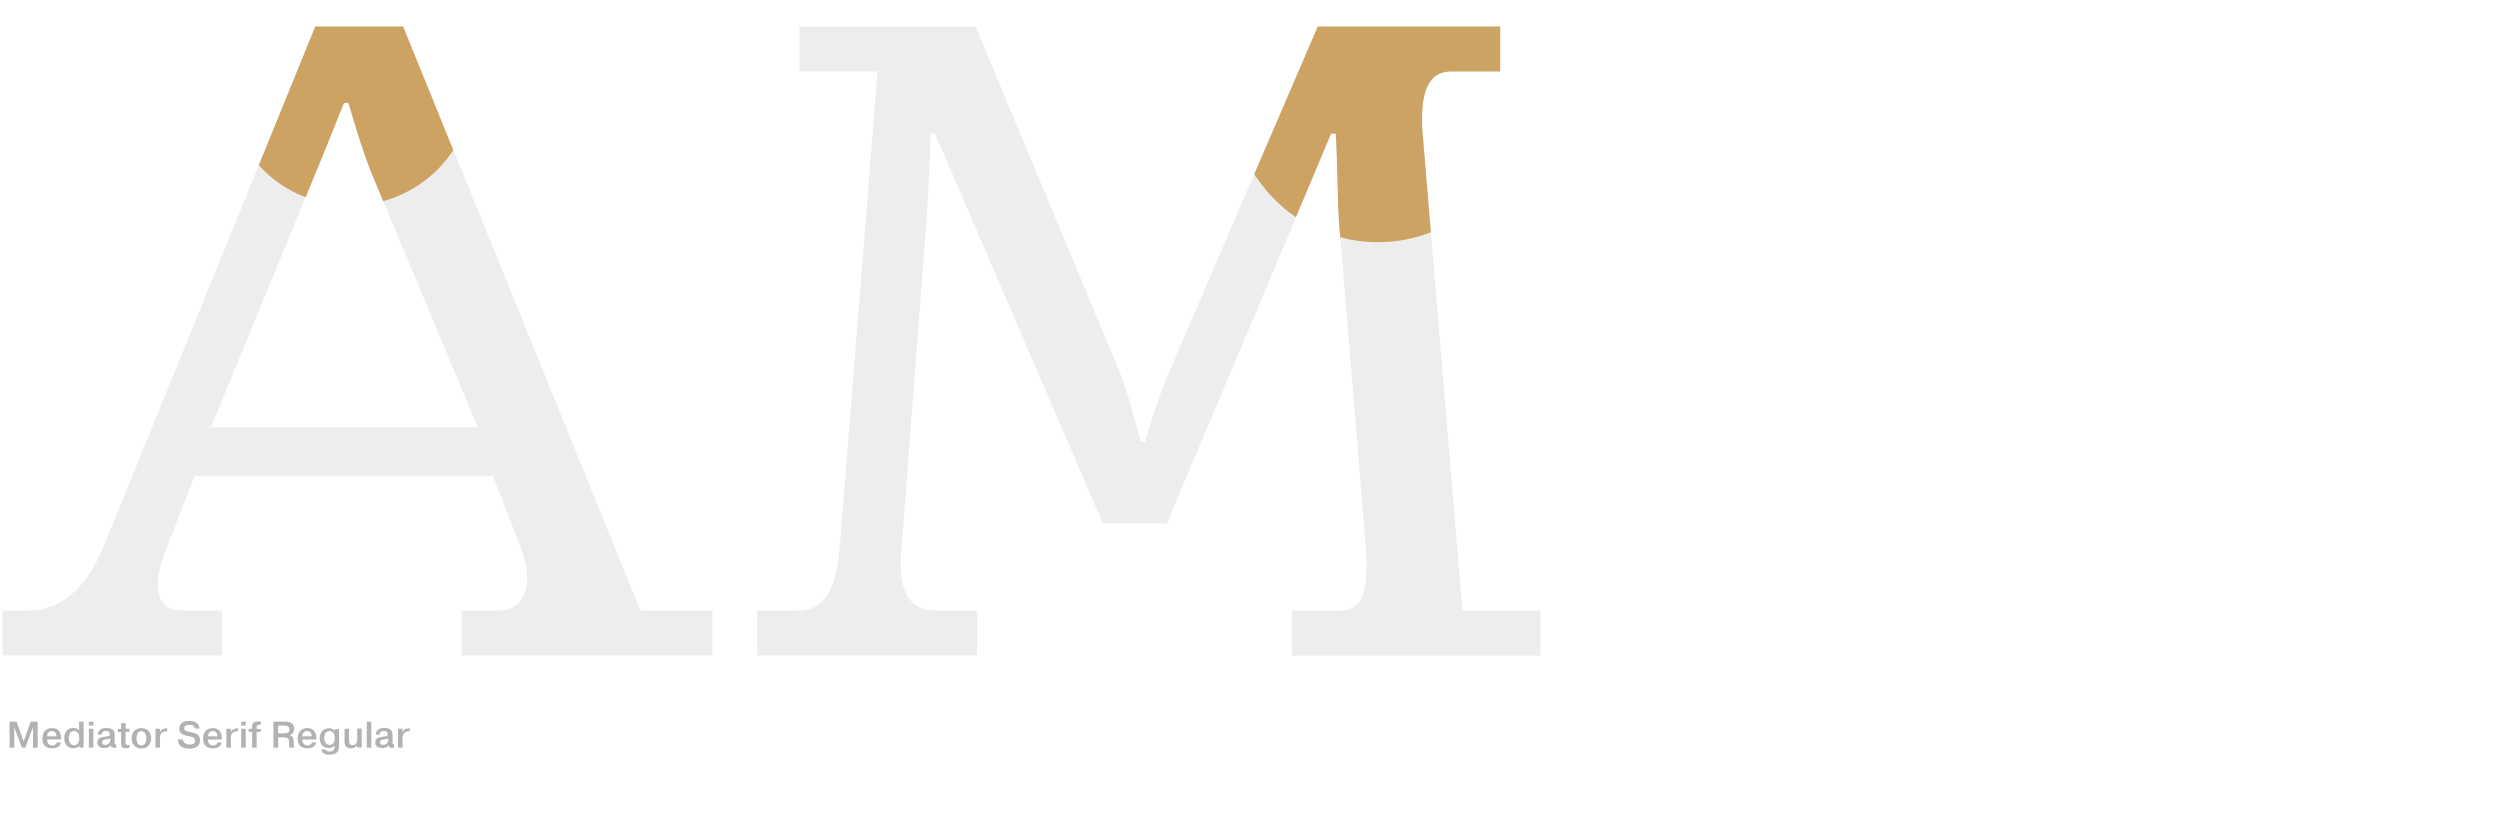 <?xml version="1.0" encoding="utf-8"?>
<!-- Generator: Adobe Illustrator 22.0.0, SVG Export Plug-In . SVG Version: 6.00 Build 0)  -->
<svg version="1.1" id="Layer_1" xmlns="http://www.w3.org/2000/svg" xmlns:xlink="http://www.w3.org/1999/xlink" x="0px" y="0px"
	 viewBox="0 0 1280 416.4" style="enable-background:new 0 0 1280 416.4;" xml:space="preserve">
<style type="text/css">
	.st0{fill:#FFFFFF;}
	.st1{fill:#EEEDEE;}
	.st2{fill:#CCA362;}
	.st3{fill:#B2B2B2;}
</style>
<rect class="st0" width="1280" height="416.4"/>
<g>
	<path class="st1" d="M15.1,312.6c14.7,0,28.5-10.1,37.7-32.2L161.4,13.6h45.1l121.4,299h36.8v23H236.3v-23h19.3
		c10.6,0,14.3-8.3,14.3-17c0-4.6-1.4-9.7-2.8-13.8l-14.7-38.2H99.7L85,281.4c-2.8,6.9-4.1,12.9-4.1,17.9c0,8.3,3.2,13.3,12.9,13.3
		h19.8v23H1.3v-23H15.1z M190.8,90c-3.7-8.3-9.2-26.2-12.4-37.3h-2.3c-4.6,11.5-11,27.6-14.7,36.3L108,218.8h136.6L190.8,90z"/>
	<path class="st1" d="M408.8,312.6c18.4,0,20.2-20.7,21.6-38.2l18.9-237.8h-40v-23h90.2l73.1,175.3c5.1,12,7.8,24.8,11.5,37.3h2.3
		c3.2-12,7.8-25.8,12.9-37.3l75.4-175.3h93.4v23h-25.3c-12,0-14.7,11.5-14.7,24.4c0,3.2,0,5.1,0.5,9.7l20.2,242h40v23H661.4v-23
		h23.9c12,0,14.3-9.7,14.3-22.1c0-4.1,0-8.7-0.5-12.9l-13.3-161.9c-0.9-11-0.9-32.7-1.8-47.4h-2.3L597.4,268h-32.7l-86-199.6h-2.3
		c0,12-1.4,34.5-2.3,47.8l-12,158.2c-0.5,4.6-0.9,9.2-0.9,13.8c0,12.9,3.2,24.4,17.9,24.4h21.2v23H387.7v-23H408.8z"/>
</g>
<path class="st2" d="M161.4,13.6l-28.9,71c6.5,7.2,14.7,12.9,24,16.4l4.9-12c3.7-8.7,10.1-24.8,14.7-36.3h2.3
	c3.2,11,8.7,29,12.4,37.3l5.4,13c14.9-4.1,27.6-13.5,35.9-26.1l-25.7-63.3H161.4z"/>
<path class="st2" d="M683.9,68.4c0.9,14.7,0.9,36.3,1.8,47.4l0.5,5.7c6.1,1.6,12.6,2.5,19.3,2.5c9.6,0,18.7-1.8,27.1-5.1l-4-48.2
	c-0.5-4.6-0.5-6.4-0.5-9.7c0-12.9,2.8-24.4,14.7-24.4h25.3v-23h-93.4l-32.5,75.5c5.5,8.7,12.8,16.3,21.3,22.1l18-42.8H683.9z"/>
<g>
	<path class="st3" d="M7.3,372.3L7.3,372.3v0.5v10H4.9v-13.3h3.6l3.6,10.1l3.6-10.1h3.6v13.3h-2.4v-10l0-0.5h0L13,382.8h-1.8
		L7.3,372.3z"/>
	<path class="st3" d="M31.2,380c-0.2,1.3-1.2,3.2-4.6,3.2c-1,0-4.9-0.2-4.9-5c0-3.2,1.6-5.4,4.9-5.4c4.2,0,4.6,3.3,4.7,5.2
		c0,0.2,0,0.4,0,0.6h-7.2c0,1.2,0.6,3.1,2.7,3.1c1,0,2.1-0.6,2.2-1.6H31.2z M28.9,377c0-0.9-0.3-2.7-2.3-2.7c-1.8,0-2.5,1.4-2.5,2.7
		H28.9z"/>
	<path class="st3" d="M42.8,369.5v13.3h-2.1v-1h0c-0.9,1.1-2.3,1.3-3.1,1.3c-2.3,0-4.7-1.4-4.7-5.1c0-2.7,1.3-5.3,4.6-5.3
		c0.3,0,2.3,0,3,1.4v-4.6H42.8z M38,381.6c1.6,0,2.6-1.5,2.6-3.6c0-3.1-1.7-3.7-2.7-3.7c-1.4,0-2.7,1-2.7,3.7
		C35.3,381.3,37.3,381.6,38,381.6z"/>
	<path class="st3" d="M45.5,369.5h2.3v2h-2.3V369.5z M47.8,373.1v9.7h-2.3v-9.7H47.8z"/>
	<path class="st3" d="M50.1,376.1c0-1.8,1.2-3.4,4.4-3.4c3.9,0,4.2,2.3,4.2,3.4v3.9c0,0.9,0,1.2,0.8,1.2v1.6c-0.6,0-0.8,0.1-1,0.1
		c-0.6,0-1.7-0.1-1.9-1.3c-0.8,1.1-1.9,1.4-3.2,1.4c-3.3,0-3.6-2-3.6-2.8c0-2,1.8-2.6,2.2-2.7c0.7-0.2,1.4-0.2,2.2-0.4
		c0.3,0,0.6-0.1,0.9-0.1c0.8-0.1,1.1-0.1,1.1-1c0-1.5-1.1-1.7-1.9-1.7c-1.7,0-2.3,0.9-2.2,1.8H50.1z M56.4,378.1
		c-0.2,0.2-0.6,0.3-1.6,0.4c-1.6,0.2-2.5,0.3-2.5,1.6c0,0.7,0.4,1.3,1.5,1.3c1.1,0,2.7-0.5,2.7-3V378.1z"/>
	<path class="st3" d="M62,373.1v-2.9h2.3v2.9h2v1.6h-2v5.5c0,0.6,0,1.2,1.1,1.2c0.4,0,0.6,0,0.9-0.1v1.6c-0.6,0.2-1.2,0.2-1.9,0.2
		c-2.4,0-2.4-1.4-2.4-2.1v-6.2h-1.6v-1.6H62z"/>
	<path class="st3" d="M72.4,372.8c4.1,0,5,3.3,5,5.2s-0.9,5.2-5,5.2c-4.1,0-5-3.3-5-5.2S68.3,372.8,72.4,372.8z M72.4,381.6
		c0.8,0,2.5-0.3,2.5-3.6s-1.7-3.6-2.5-3.6s-2.5,0.3-2.5,3.6S71.6,381.6,72.4,381.6z"/>
	<path class="st3" d="M85.6,374.4c-3-0.1-3.6,1.7-3.7,3.1c0,0.3,0,0.6,0,1v4.3h-2.3v-9.7h2.3v1.8h0c0.6-1.6,2.2-2,3.3-2h0.4V374.4z"
		/>
	<path class="st3" d="M93.6,378.5c0.1,1,0.7,2.7,3.5,2.7c0.9,0,2.8-0.1,2.8-2c0-1.6-1.5-1.9-2.4-2.1c-0.5-0.1-1-0.2-1.6-0.3
		c-2.2-0.5-4.1-1.1-4.1-3.8c0-3.8,4.1-3.9,5.2-3.9c3.5,0,5,1.9,5.1,3.9h-2.4c-0.2-1.9-2.1-1.9-2.8-1.9c-0.4,0-2.6,0-2.6,1.8
		c0,1.4,1.5,1.6,3,1.9c3.1,0.6,5.1,1.2,5.1,4.2c0,3.8-3.3,4.3-5.6,4.3c-4.6,0-5.6-2.6-5.7-4.7H93.6z"/>
	<path class="st3" d="M113.5,380c-0.2,1.3-1.2,3.2-4.6,3.2c-1,0-4.9-0.2-4.9-5c0-3.2,1.6-5.4,4.9-5.4c4.2,0,4.6,3.3,4.7,5.2
		c0,0.2,0,0.4,0,0.6h-7.2c0,1.2,0.6,3.1,2.7,3.1c1,0,2.1-0.6,2.2-1.6H113.5z M111.3,377c0-0.9-0.3-2.7-2.3-2.7
		c-1.8,0-2.5,1.4-2.5,2.7H111.3z"/>
	<path class="st3" d="M121.9,374.4c-3-0.1-3.6,1.7-3.7,3.1c0,0.3,0,0.6,0,1v4.3h-2.3v-9.7h2.3v1.8h0c0.6-1.6,2.2-2,3.3-2h0.4V374.4z
		"/>
	<path class="st3" d="M123.5,369.5h2.3v2h-2.3V369.5z M125.8,373.1v9.7h-2.3v-9.7H125.8z"/>
	<path class="st3" d="M133.6,374.7h-2.2v8.1h-2.3v-8.1h-1.8v-1.6h1.8v-1.2c0-1.2,0.3-2.5,3-2.5c0.6,0,1,0,1.5,0.1v1.6
		c-0.2,0-0.6,0-0.9,0c-1.3,0-1.3,0.9-1.3,1.2v0.9h2.2V374.7z"/>
	<path class="st3" d="M139.9,369.5h5.9c1.6,0,4.8,0.2,4.8,3.7c0,2-1.2,2.9-2.2,3.2v0c1.9,0.6,1.9,2.3,2,3.5c0,1.8,0,2.2,0.5,2.9
		h-2.5c-0.4-0.6-0.4-1.1-0.4-2.8c0-1.2-0.1-2.5-2.8-2.5h-2.8v5.3h-2.4V369.5z M142.4,375.5h3c1.2,0,2.8-0.2,2.8-2c0-1.9-1.7-2-2.7-2
		h-3.1V375.5z"/>
	<path class="st3" d="M161.9,380c-0.2,1.3-1.2,3.2-4.6,3.2c-1,0-4.9-0.2-4.9-5c0-3.2,1.6-5.4,4.9-5.4c4.2,0,4.6,3.3,4.7,5.2
		c0,0.2,0,0.4,0,0.6h-7.2c0,1.2,0.6,3.1,2.7,3.1c1,0,2.1-0.6,2.2-1.6H161.9z M159.6,377c0-0.9-0.3-2.7-2.3-2.7
		c-1.8,0-2.5,1.4-2.5,2.7H159.6z"/>
	<path class="st3" d="M173.6,373.1v9.2c0,2.7-1.8,4.1-4.9,4.1c-2.4,0-3.9-0.8-4.2-2.7h2.1c0.2,0.9,1.4,1.1,2.2,1.1
		c2.4,0,2.5-1.6,2.5-2.5v-0.7c-0.8,1.4-2.8,1.4-3,1.4c-3.2,0-4.6-2.4-4.6-5c0-3.7,2.4-5.1,4.7-5.1c0.8,0,2.2,0.2,3.1,1.3h0v-0.9
		H173.6z M168.8,381.4c1.3,0,2.6-1.1,2.6-3.5c0-2.7-1.3-3.6-2.7-3.6c-1.7,0-2.7,1.3-2.7,3.6C166.1,381.1,168,381.4,168.8,381.4z"/>
	<path class="st3" d="M182.8,382.8v-1.3h0c-0.6,1.1-2,1.7-3.2,1.7c-3.2,0-3.2-2.8-3.2-3.6v-6.5h2.3v5.7c0,1.1,0,2.7,1.8,2.7
		c2.4,0,2.4-2.6,2.4-3.1v-5.4h2.3v9.7H182.8z"/>
	<path class="st3" d="M190.1,369.5v13.3h-2.3v-13.3H190.1z"/>
	<path class="st3" d="M192.4,376.1c0-1.8,1.2-3.4,4.4-3.4c3.9,0,4.2,2.3,4.2,3.4v3.9c0,0.9,0,1.2,0.8,1.2v1.6c-0.6,0-0.8,0.1-1,0.1
		c-0.6,0-1.7-0.1-1.9-1.3c-0.8,1.1-1.9,1.4-3.2,1.4c-3.3,0-3.6-2-3.6-2.8c0-2,1.8-2.6,2.2-2.7c0.7-0.2,1.4-0.2,2.2-0.4
		c0.3,0,0.6-0.1,0.9-0.1c0.8-0.1,1.1-0.1,1.1-1c0-1.5-1.1-1.7-1.9-1.7c-1.7,0-2.3,0.9-2.2,1.8H192.4z M198.7,378.1
		c-0.2,0.2-0.6,0.3-1.6,0.4c-1.6,0.2-2.5,0.3-2.5,1.6c0,0.7,0.4,1.3,1.5,1.3c1.1,0,2.7-0.5,2.7-3V378.1z"/>
	<path class="st3" d="M209.8,374.4c-3-0.1-3.6,1.7-3.7,3.1c0,0.3,0,0.6,0,1v4.3h-2.3v-9.7h2.3v1.8h0c0.6-1.6,2.2-2,3.3-2h0.4V374.4z
		"/>
</g>
</svg>

